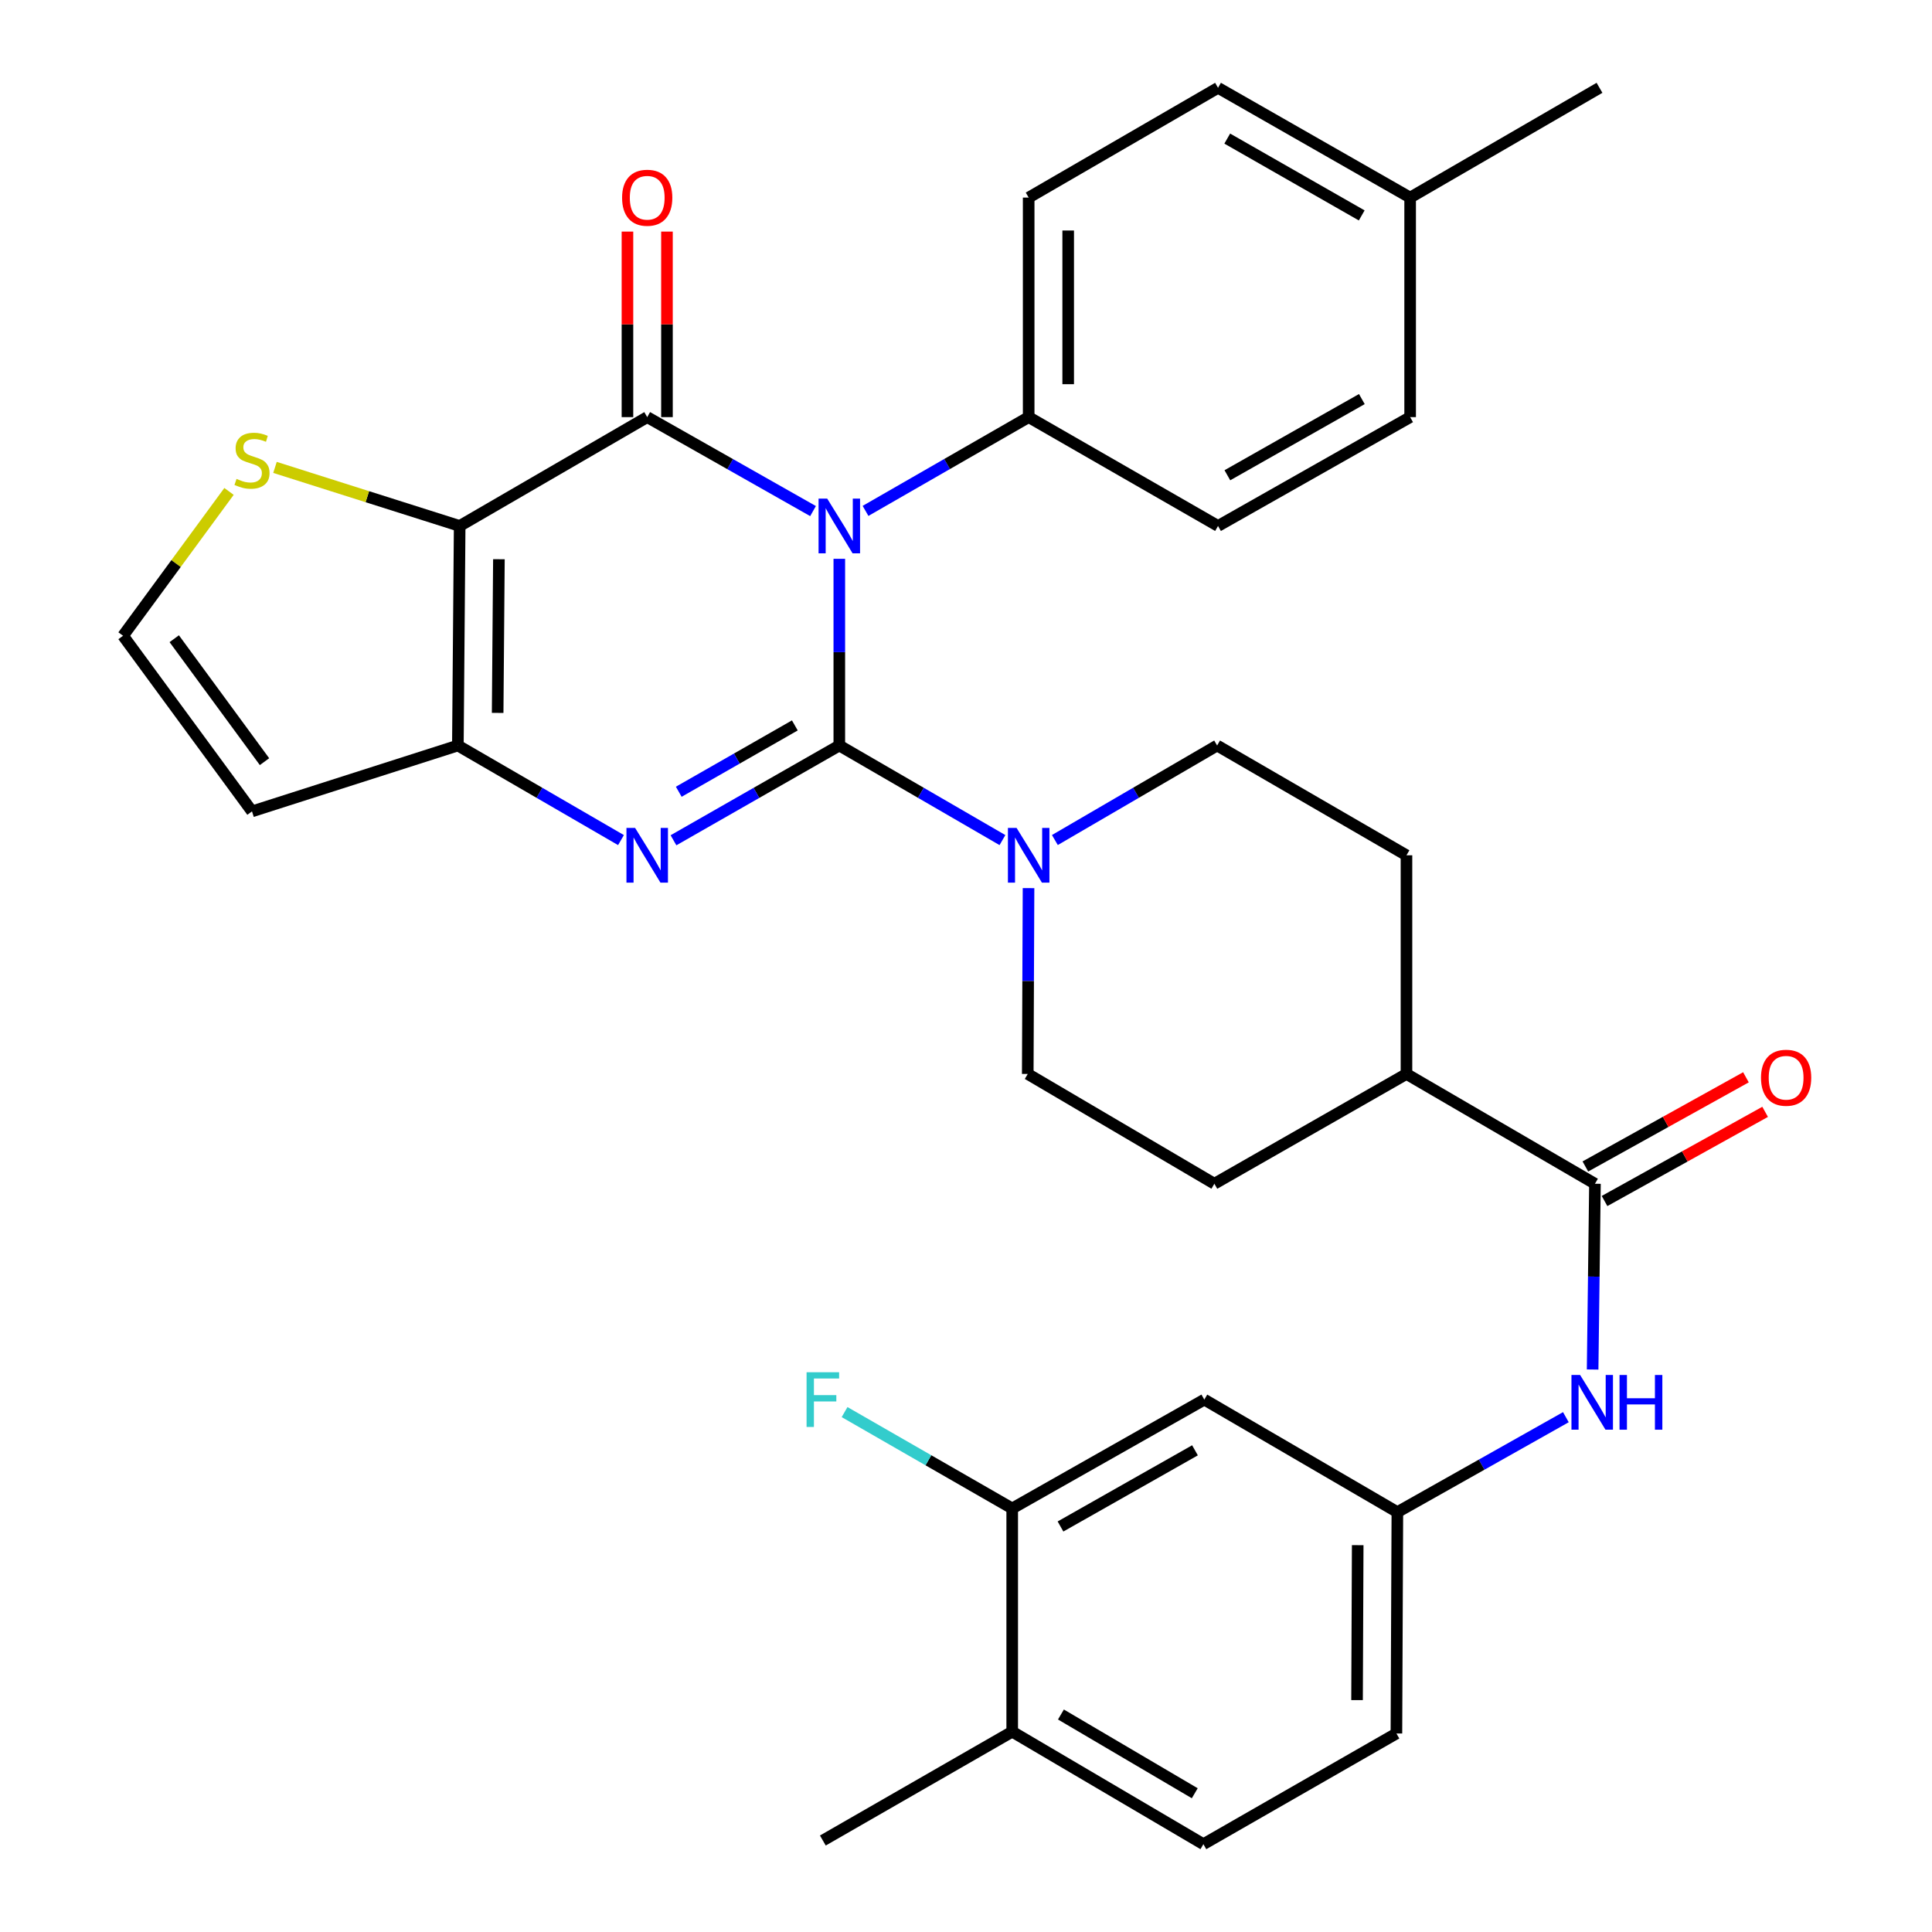 <?xml version='1.0' encoding='iso-8859-1'?>
<svg version='1.1' baseProfile='full'
              xmlns='http://www.w3.org/2000/svg'
                      xmlns:rdkit='http://www.rdkit.org/xml'
                      xmlns:xlink='http://www.w3.org/1999/xlink'
                  xml:space='preserve'
width='1000px' height='1000px' viewBox='0 0 1000 1000'>
<!-- END OF HEADER -->
<rect style='opacity:1.0;fill:#FFFFFF;stroke:none' width='1000' height='1000' x='0' y='0'> </rect>
<path class='bond-0' d='M 434.426,385.875 L 434.426,337.557' style='fill:none;fill-rule:evenodd;stroke:#000000;stroke-width:6px;stroke-linecap:butt;stroke-linejoin:miter;stroke-opacity:1' />
<path class='bond-0' d='M 434.426,337.557 L 434.426,289.24' style='fill:none;fill-rule:evenodd;stroke:#0000FF;stroke-width:6px;stroke-linecap:butt;stroke-linejoin:miter;stroke-opacity:1' />
<path class='bond-2' d='M 434.426,385.875 L 391.511,410.4' style='fill:none;fill-rule:evenodd;stroke:#000000;stroke-width:6px;stroke-linecap:butt;stroke-linejoin:miter;stroke-opacity:1' />
<path class='bond-2' d='M 391.511,410.4 L 348.596,434.925' style='fill:none;fill-rule:evenodd;stroke:#0000FF;stroke-width:6px;stroke-linecap:butt;stroke-linejoin:miter;stroke-opacity:1' />
<path class='bond-2' d='M 411.404,375.475 L 381.363,392.643' style='fill:none;fill-rule:evenodd;stroke:#000000;stroke-width:6px;stroke-linecap:butt;stroke-linejoin:miter;stroke-opacity:1' />
<path class='bond-2' d='M 381.363,392.643 L 351.323,409.81' style='fill:none;fill-rule:evenodd;stroke:#0000FF;stroke-width:6px;stroke-linecap:butt;stroke-linejoin:miter;stroke-opacity:1' />
<path class='bond-5' d='M 434.426,385.875 L 476.647,410.353' style='fill:none;fill-rule:evenodd;stroke:#000000;stroke-width:6px;stroke-linecap:butt;stroke-linejoin:miter;stroke-opacity:1' />
<path class='bond-5' d='M 476.647,410.353 L 518.867,434.83' style='fill:none;fill-rule:evenodd;stroke:#0000FF;stroke-width:6px;stroke-linecap:butt;stroke-linejoin:miter;stroke-opacity:1' />
<path class='bond-1' d='M 420.829,264.535 L 377.911,240.219' style='fill:none;fill-rule:evenodd;stroke:#0000FF;stroke-width:6px;stroke-linecap:butt;stroke-linejoin:miter;stroke-opacity:1' />
<path class='bond-1' d='M 377.911,240.219 L 334.993,215.903' style='fill:none;fill-rule:evenodd;stroke:#000000;stroke-width:6px;stroke-linecap:butt;stroke-linejoin:miter;stroke-opacity:1' />
<path class='bond-8' d='M 447.993,264.441 L 490.216,240.172' style='fill:none;fill-rule:evenodd;stroke:#0000FF;stroke-width:6px;stroke-linecap:butt;stroke-linejoin:miter;stroke-opacity:1' />
<path class='bond-8' d='M 490.216,240.172 L 532.439,215.903' style='fill:none;fill-rule:evenodd;stroke:#000000;stroke-width:6px;stroke-linecap:butt;stroke-linejoin:miter;stroke-opacity:1' />
<path class='bond-12' d='M 345.219,215.903 L 345.219,167.886' style='fill:none;fill-rule:evenodd;stroke:#000000;stroke-width:6px;stroke-linecap:butt;stroke-linejoin:miter;stroke-opacity:1' />
<path class='bond-12' d='M 345.219,167.886 L 345.219,119.868' style='fill:none;fill-rule:evenodd;stroke:#FF0000;stroke-width:6px;stroke-linecap:butt;stroke-linejoin:miter;stroke-opacity:1' />
<path class='bond-12' d='M 324.767,215.903 L 324.767,167.886' style='fill:none;fill-rule:evenodd;stroke:#000000;stroke-width:6px;stroke-linecap:butt;stroke-linejoin:miter;stroke-opacity:1' />
<path class='bond-12' d='M 324.767,167.886 L 324.767,119.868' style='fill:none;fill-rule:evenodd;stroke:#FF0000;stroke-width:6px;stroke-linecap:butt;stroke-linejoin:miter;stroke-opacity:1' />
<path class='bond-34' d='M 334.993,215.903 L 237.923,272.239' style='fill:none;fill-rule:evenodd;stroke:#000000;stroke-width:6px;stroke-linecap:butt;stroke-linejoin:miter;stroke-opacity:1' />
<path class='bond-4' d='M 321.421,434.829 L 279.206,410.352' style='fill:none;fill-rule:evenodd;stroke:#0000FF;stroke-width:6px;stroke-linecap:butt;stroke-linejoin:miter;stroke-opacity:1' />
<path class='bond-4' d='M 279.206,410.352 L 236.992,385.875' style='fill:none;fill-rule:evenodd;stroke:#000000;stroke-width:6px;stroke-linecap:butt;stroke-linejoin:miter;stroke-opacity:1' />
<path class='bond-3' d='M 237.923,272.239 L 236.992,385.875' style='fill:none;fill-rule:evenodd;stroke:#000000;stroke-width:6px;stroke-linecap:butt;stroke-linejoin:miter;stroke-opacity:1' />
<path class='bond-3' d='M 258.235,289.452 L 257.583,368.997' style='fill:none;fill-rule:evenodd;stroke:#000000;stroke-width:6px;stroke-linecap:butt;stroke-linejoin:miter;stroke-opacity:1' />
<path class='bond-7' d='M 237.923,272.239 L 190.128,257.082' style='fill:none;fill-rule:evenodd;stroke:#000000;stroke-width:6px;stroke-linecap:butt;stroke-linejoin:miter;stroke-opacity:1' />
<path class='bond-7' d='M 190.128,257.082 L 142.333,241.925' style='fill:none;fill-rule:evenodd;stroke:#CCCC00;stroke-width:6px;stroke-linecap:butt;stroke-linejoin:miter;stroke-opacity:1' />
<path class='bond-10' d='M 236.992,385.875 L 130.434,419.974' style='fill:none;fill-rule:evenodd;stroke:#000000;stroke-width:6px;stroke-linecap:butt;stroke-linejoin:miter;stroke-opacity:1' />
<path class='bond-17' d='M 546.001,434.798 L 587.988,410.336' style='fill:none;fill-rule:evenodd;stroke:#0000FF;stroke-width:6px;stroke-linecap:butt;stroke-linejoin:miter;stroke-opacity:1' />
<path class='bond-17' d='M 587.988,410.336 L 629.975,385.875' style='fill:none;fill-rule:evenodd;stroke:#000000;stroke-width:6px;stroke-linecap:butt;stroke-linejoin:miter;stroke-opacity:1' />
<path class='bond-18' d='M 532.368,459.688 L 532.165,507.785' style='fill:none;fill-rule:evenodd;stroke:#0000FF;stroke-width:6px;stroke-linecap:butt;stroke-linejoin:miter;stroke-opacity:1' />
<path class='bond-18' d='M 532.165,507.785 L 531.962,555.881' style='fill:none;fill-rule:evenodd;stroke:#000000;stroke-width:6px;stroke-linecap:butt;stroke-linejoin:miter;stroke-opacity:1' />
<path class='bond-6' d='M 825.546,612.705 L 727.988,555.881' style='fill:none;fill-rule:evenodd;stroke:#000000;stroke-width:6px;stroke-linecap:butt;stroke-linejoin:miter;stroke-opacity:1' />
<path class='bond-9' d='M 825.546,612.705 L 824.943,660.784' style='fill:none;fill-rule:evenodd;stroke:#000000;stroke-width:6px;stroke-linecap:butt;stroke-linejoin:miter;stroke-opacity:1' />
<path class='bond-9' d='M 824.943,660.784 L 824.339,708.863' style='fill:none;fill-rule:evenodd;stroke:#0000FF;stroke-width:6px;stroke-linecap:butt;stroke-linejoin:miter;stroke-opacity:1' />
<path class='bond-19' d='M 830.511,621.645 L 872.069,598.566' style='fill:none;fill-rule:evenodd;stroke:#000000;stroke-width:6px;stroke-linecap:butt;stroke-linejoin:miter;stroke-opacity:1' />
<path class='bond-19' d='M 872.069,598.566 L 913.626,575.487' style='fill:none;fill-rule:evenodd;stroke:#FF0000;stroke-width:6px;stroke-linecap:butt;stroke-linejoin:miter;stroke-opacity:1' />
<path class='bond-19' d='M 820.581,603.765 L 862.139,580.685' style='fill:none;fill-rule:evenodd;stroke:#000000;stroke-width:6px;stroke-linecap:butt;stroke-linejoin:miter;stroke-opacity:1' />
<path class='bond-19' d='M 862.139,580.685 L 903.697,557.606' style='fill:none;fill-rule:evenodd;stroke:#FF0000;stroke-width:6px;stroke-linecap:butt;stroke-linejoin:miter;stroke-opacity:1' />
<path class='bond-35' d='M 118.535,254.36 L 91.113,291.711' style='fill:none;fill-rule:evenodd;stroke:#CCCC00;stroke-width:6px;stroke-linecap:butt;stroke-linejoin:miter;stroke-opacity:1' />
<path class='bond-35' d='M 91.113,291.711 L 63.691,329.063' style='fill:none;fill-rule:evenodd;stroke:#000000;stroke-width:6px;stroke-linecap:butt;stroke-linejoin:miter;stroke-opacity:1' />
<path class='bond-23' d='M 532.439,215.903 L 532.439,102.267' style='fill:none;fill-rule:evenodd;stroke:#000000;stroke-width:6px;stroke-linecap:butt;stroke-linejoin:miter;stroke-opacity:1' />
<path class='bond-23' d='M 552.892,198.858 L 552.892,119.313' style='fill:none;fill-rule:evenodd;stroke:#000000;stroke-width:6px;stroke-linecap:butt;stroke-linejoin:miter;stroke-opacity:1' />
<path class='bond-24' d='M 532.439,215.903 L 630.452,272.239' style='fill:none;fill-rule:evenodd;stroke:#000000;stroke-width:6px;stroke-linecap:butt;stroke-linejoin:miter;stroke-opacity:1' />
<path class='bond-15' d='M 810.492,733.534 L 766.882,758.105' style='fill:none;fill-rule:evenodd;stroke:#0000FF;stroke-width:6px;stroke-linecap:butt;stroke-linejoin:miter;stroke-opacity:1' />
<path class='bond-15' d='M 766.882,758.105 L 723.273,782.676' style='fill:none;fill-rule:evenodd;stroke:#000000;stroke-width:6px;stroke-linecap:butt;stroke-linejoin:miter;stroke-opacity:1' />
<path class='bond-13' d='M 130.434,419.974 L 63.691,329.063' style='fill:none;fill-rule:evenodd;stroke:#000000;stroke-width:6px;stroke-linecap:butt;stroke-linejoin:miter;stroke-opacity:1' />
<path class='bond-13' d='M 136.909,394.233 L 90.189,330.596' style='fill:none;fill-rule:evenodd;stroke:#000000;stroke-width:6px;stroke-linecap:butt;stroke-linejoin:miter;stroke-opacity:1' />
<path class='bond-11' d='M 523.917,780.767 L 623.351,724.432' style='fill:none;fill-rule:evenodd;stroke:#000000;stroke-width:6px;stroke-linecap:butt;stroke-linejoin:miter;stroke-opacity:1' />
<path class='bond-11' d='M 548.914,790.112 L 618.518,750.677' style='fill:none;fill-rule:evenodd;stroke:#000000;stroke-width:6px;stroke-linecap:butt;stroke-linejoin:miter;stroke-opacity:1' />
<path class='bond-26' d='M 523.917,780.767 L 480.534,755.832' style='fill:none;fill-rule:evenodd;stroke:#000000;stroke-width:6px;stroke-linecap:butt;stroke-linejoin:miter;stroke-opacity:1' />
<path class='bond-26' d='M 480.534,755.832 L 437.151,730.896' style='fill:none;fill-rule:evenodd;stroke:#33CCCC;stroke-width:6px;stroke-linecap:butt;stroke-linejoin:miter;stroke-opacity:1' />
<path class='bond-37' d='M 523.917,780.767 L 523.917,896.313' style='fill:none;fill-rule:evenodd;stroke:#000000;stroke-width:6px;stroke-linecap:butt;stroke-linejoin:miter;stroke-opacity:1' />
<path class='bond-14' d='M 623.351,724.432 L 723.273,782.676' style='fill:none;fill-rule:evenodd;stroke:#000000;stroke-width:6px;stroke-linecap:butt;stroke-linejoin:miter;stroke-opacity:1' />
<path class='bond-27' d='M 723.273,782.676 L 722.784,897.244' style='fill:none;fill-rule:evenodd;stroke:#000000;stroke-width:6px;stroke-linecap:butt;stroke-linejoin:miter;stroke-opacity:1' />
<path class='bond-27' d='M 702.747,799.774 L 702.405,879.972' style='fill:none;fill-rule:evenodd;stroke:#000000;stroke-width:6px;stroke-linecap:butt;stroke-linejoin:miter;stroke-opacity:1' />
<path class='bond-16' d='M 727.988,555.881 L 628.555,612.705' style='fill:none;fill-rule:evenodd;stroke:#000000;stroke-width:6px;stroke-linecap:butt;stroke-linejoin:miter;stroke-opacity:1' />
<path class='bond-33' d='M 727.988,555.881 L 727.988,442.699' style='fill:none;fill-rule:evenodd;stroke:#000000;stroke-width:6px;stroke-linecap:butt;stroke-linejoin:miter;stroke-opacity:1' />
<path class='bond-21' d='M 629.975,385.875 L 727.988,442.699' style='fill:none;fill-rule:evenodd;stroke:#000000;stroke-width:6px;stroke-linecap:butt;stroke-linejoin:miter;stroke-opacity:1' />
<path class='bond-22' d='M 531.962,555.881 L 628.555,612.705' style='fill:none;fill-rule:evenodd;stroke:#000000;stroke-width:6px;stroke-linecap:butt;stroke-linejoin:miter;stroke-opacity:1' />
<path class='bond-20' d='M 523.917,896.313 L 622.873,954.545' style='fill:none;fill-rule:evenodd;stroke:#000000;stroke-width:6px;stroke-linecap:butt;stroke-linejoin:miter;stroke-opacity:1' />
<path class='bond-20' d='M 549.134,887.421 L 618.403,928.184' style='fill:none;fill-rule:evenodd;stroke:#000000;stroke-width:6px;stroke-linecap:butt;stroke-linejoin:miter;stroke-opacity:1' />
<path class='bond-31' d='M 523.917,896.313 L 425.905,952.648' style='fill:none;fill-rule:evenodd;stroke:#000000;stroke-width:6px;stroke-linecap:butt;stroke-linejoin:miter;stroke-opacity:1' />
<path class='bond-28' d='M 532.439,102.267 L 630.452,45.455' style='fill:none;fill-rule:evenodd;stroke:#000000;stroke-width:6px;stroke-linecap:butt;stroke-linejoin:miter;stroke-opacity:1' />
<path class='bond-29' d='M 630.452,272.239 L 729.886,215.903' style='fill:none;fill-rule:evenodd;stroke:#000000;stroke-width:6px;stroke-linecap:butt;stroke-linejoin:miter;stroke-opacity:1' />
<path class='bond-29' d='M 635.285,245.993 L 704.889,206.559' style='fill:none;fill-rule:evenodd;stroke:#000000;stroke-width:6px;stroke-linecap:butt;stroke-linejoin:miter;stroke-opacity:1' />
<path class='bond-25' d='M 622.873,954.545 L 722.784,897.244' style='fill:none;fill-rule:evenodd;stroke:#000000;stroke-width:6px;stroke-linecap:butt;stroke-linejoin:miter;stroke-opacity:1' />
<path class='bond-36' d='M 630.452,45.455 L 729.886,102.267' style='fill:none;fill-rule:evenodd;stroke:#000000;stroke-width:6px;stroke-linecap:butt;stroke-linejoin:miter;stroke-opacity:1' />
<path class='bond-36' d='M 635.221,71.735 L 704.824,111.503' style='fill:none;fill-rule:evenodd;stroke:#000000;stroke-width:6px;stroke-linecap:butt;stroke-linejoin:miter;stroke-opacity:1' />
<path class='bond-30' d='M 729.886,215.903 L 729.886,102.267' style='fill:none;fill-rule:evenodd;stroke:#000000;stroke-width:6px;stroke-linecap:butt;stroke-linejoin:miter;stroke-opacity:1' />
<path class='bond-32' d='M 729.886,102.267 L 827.898,45.455' style='fill:none;fill-rule:evenodd;stroke:#000000;stroke-width:6px;stroke-linecap:butt;stroke-linejoin:miter;stroke-opacity:1' />
<path  class='atom-1' d='M 428.166 258.079
L 437.446 273.079
Q 438.366 274.559, 439.846 277.239
Q 441.326 279.919, 441.406 280.079
L 441.406 258.079
L 445.166 258.079
L 445.166 286.399
L 441.286 286.399
L 431.326 269.999
Q 430.166 268.079, 428.926 265.879
Q 427.726 263.679, 427.366 262.999
L 427.366 286.399
L 423.686 286.399
L 423.686 258.079
L 428.166 258.079
' fill='#0000FF'/>
<path  class='atom-3' d='M 328.733 428.539
L 338.013 443.539
Q 338.933 445.019, 340.413 447.699
Q 341.893 450.379, 341.973 450.539
L 341.973 428.539
L 345.733 428.539
L 345.733 456.859
L 341.853 456.859
L 331.893 440.459
Q 330.733 438.539, 329.493 436.339
Q 328.293 434.139, 327.933 433.459
L 327.933 456.859
L 324.253 456.859
L 324.253 428.539
L 328.733 428.539
' fill='#0000FF'/>
<path  class='atom-6' d='M 526.179 428.539
L 535.459 443.539
Q 536.379 445.019, 537.859 447.699
Q 539.339 450.379, 539.419 450.539
L 539.419 428.539
L 543.179 428.539
L 543.179 456.859
L 539.299 456.859
L 529.339 440.459
Q 528.179 438.539, 526.939 436.339
Q 525.739 434.139, 525.379 433.459
L 525.379 456.859
L 521.699 456.859
L 521.699 428.539
L 526.179 428.539
' fill='#0000FF'/>
<path  class='atom-8' d='M 122.434 247.871
Q 122.754 247.991, 124.074 248.551
Q 125.394 249.111, 126.834 249.471
Q 128.314 249.791, 129.754 249.791
Q 132.434 249.791, 133.994 248.511
Q 135.554 247.191, 135.554 244.911
Q 135.554 243.351, 134.754 242.391
Q 133.994 241.431, 132.794 240.911
Q 131.594 240.391, 129.594 239.791
Q 127.074 239.031, 125.554 238.311
Q 124.074 237.591, 122.994 236.071
Q 121.954 234.551, 121.954 231.991
Q 121.954 228.431, 124.354 226.231
Q 126.794 224.031, 131.594 224.031
Q 134.874 224.031, 138.594 225.591
L 137.674 228.671
Q 134.274 227.271, 131.714 227.271
Q 128.954 227.271, 127.434 228.431
Q 125.914 229.551, 125.954 231.511
Q 125.954 233.031, 126.714 233.951
Q 127.514 234.871, 128.634 235.391
Q 129.794 235.911, 131.714 236.511
Q 134.274 237.311, 135.794 238.111
Q 137.314 238.911, 138.394 240.551
Q 139.514 242.151, 139.514 244.911
Q 139.514 248.831, 136.874 250.951
Q 134.274 253.031, 129.914 253.031
Q 127.394 253.031, 125.474 252.471
Q 123.594 251.951, 121.354 251.031
L 122.434 247.871
' fill='#CCCC00'/>
<path  class='atom-10' d='M 817.866 711.692
L 827.146 726.692
Q 828.066 728.172, 829.546 730.852
Q 831.026 733.532, 831.106 733.692
L 831.106 711.692
L 834.866 711.692
L 834.866 740.012
L 830.986 740.012
L 821.026 723.612
Q 819.866 721.692, 818.626 719.492
Q 817.426 717.292, 817.066 716.612
L 817.066 740.012
L 813.386 740.012
L 813.386 711.692
L 817.866 711.692
' fill='#0000FF'/>
<path  class='atom-10' d='M 838.266 711.692
L 842.106 711.692
L 842.106 723.732
L 856.586 723.732
L 856.586 711.692
L 860.426 711.692
L 860.426 740.012
L 856.586 740.012
L 856.586 726.932
L 842.106 726.932
L 842.106 740.012
L 838.266 740.012
L 838.266 711.692
' fill='#0000FF'/>
<path  class='atom-13' d='M 321.993 102.347
Q 321.993 95.547, 325.353 91.747
Q 328.713 87.947, 334.993 87.947
Q 341.273 87.947, 344.633 91.747
Q 347.993 95.547, 347.993 102.347
Q 347.993 109.227, 344.593 113.147
Q 341.193 117.027, 334.993 117.027
Q 328.753 117.027, 325.353 113.147
Q 321.993 109.267, 321.993 102.347
M 334.993 113.827
Q 339.313 113.827, 341.633 110.947
Q 343.993 108.027, 343.993 102.347
Q 343.993 96.787, 341.633 93.987
Q 339.313 91.147, 334.993 91.147
Q 330.673 91.147, 328.313 93.947
Q 325.993 96.747, 325.993 102.347
Q 325.993 108.067, 328.313 110.947
Q 330.673 113.827, 334.993 113.827
' fill='#FF0000'/>
<path  class='atom-20' d='M 911.491 557.836
Q 911.491 551.036, 914.851 547.236
Q 918.211 543.436, 924.491 543.436
Q 930.771 543.436, 934.131 547.236
Q 937.491 551.036, 937.491 557.836
Q 937.491 564.716, 934.091 568.636
Q 930.691 572.516, 924.491 572.516
Q 918.251 572.516, 914.851 568.636
Q 911.491 564.756, 911.491 557.836
M 924.491 569.316
Q 928.811 569.316, 931.131 566.436
Q 933.491 563.516, 933.491 557.836
Q 933.491 552.276, 931.131 549.476
Q 928.811 546.636, 924.491 546.636
Q 920.171 546.636, 917.811 549.436
Q 915.491 552.236, 915.491 557.836
Q 915.491 563.556, 917.811 566.436
Q 920.171 569.316, 924.491 569.316
' fill='#FF0000'/>
<path  class='atom-27' d='M 417.485 710.272
L 434.325 710.272
L 434.325 713.512
L 421.285 713.512
L 421.285 722.112
L 432.885 722.112
L 432.885 725.392
L 421.285 725.392
L 421.285 738.592
L 417.485 738.592
L 417.485 710.272
' fill='#33CCCC'/>
</svg>
